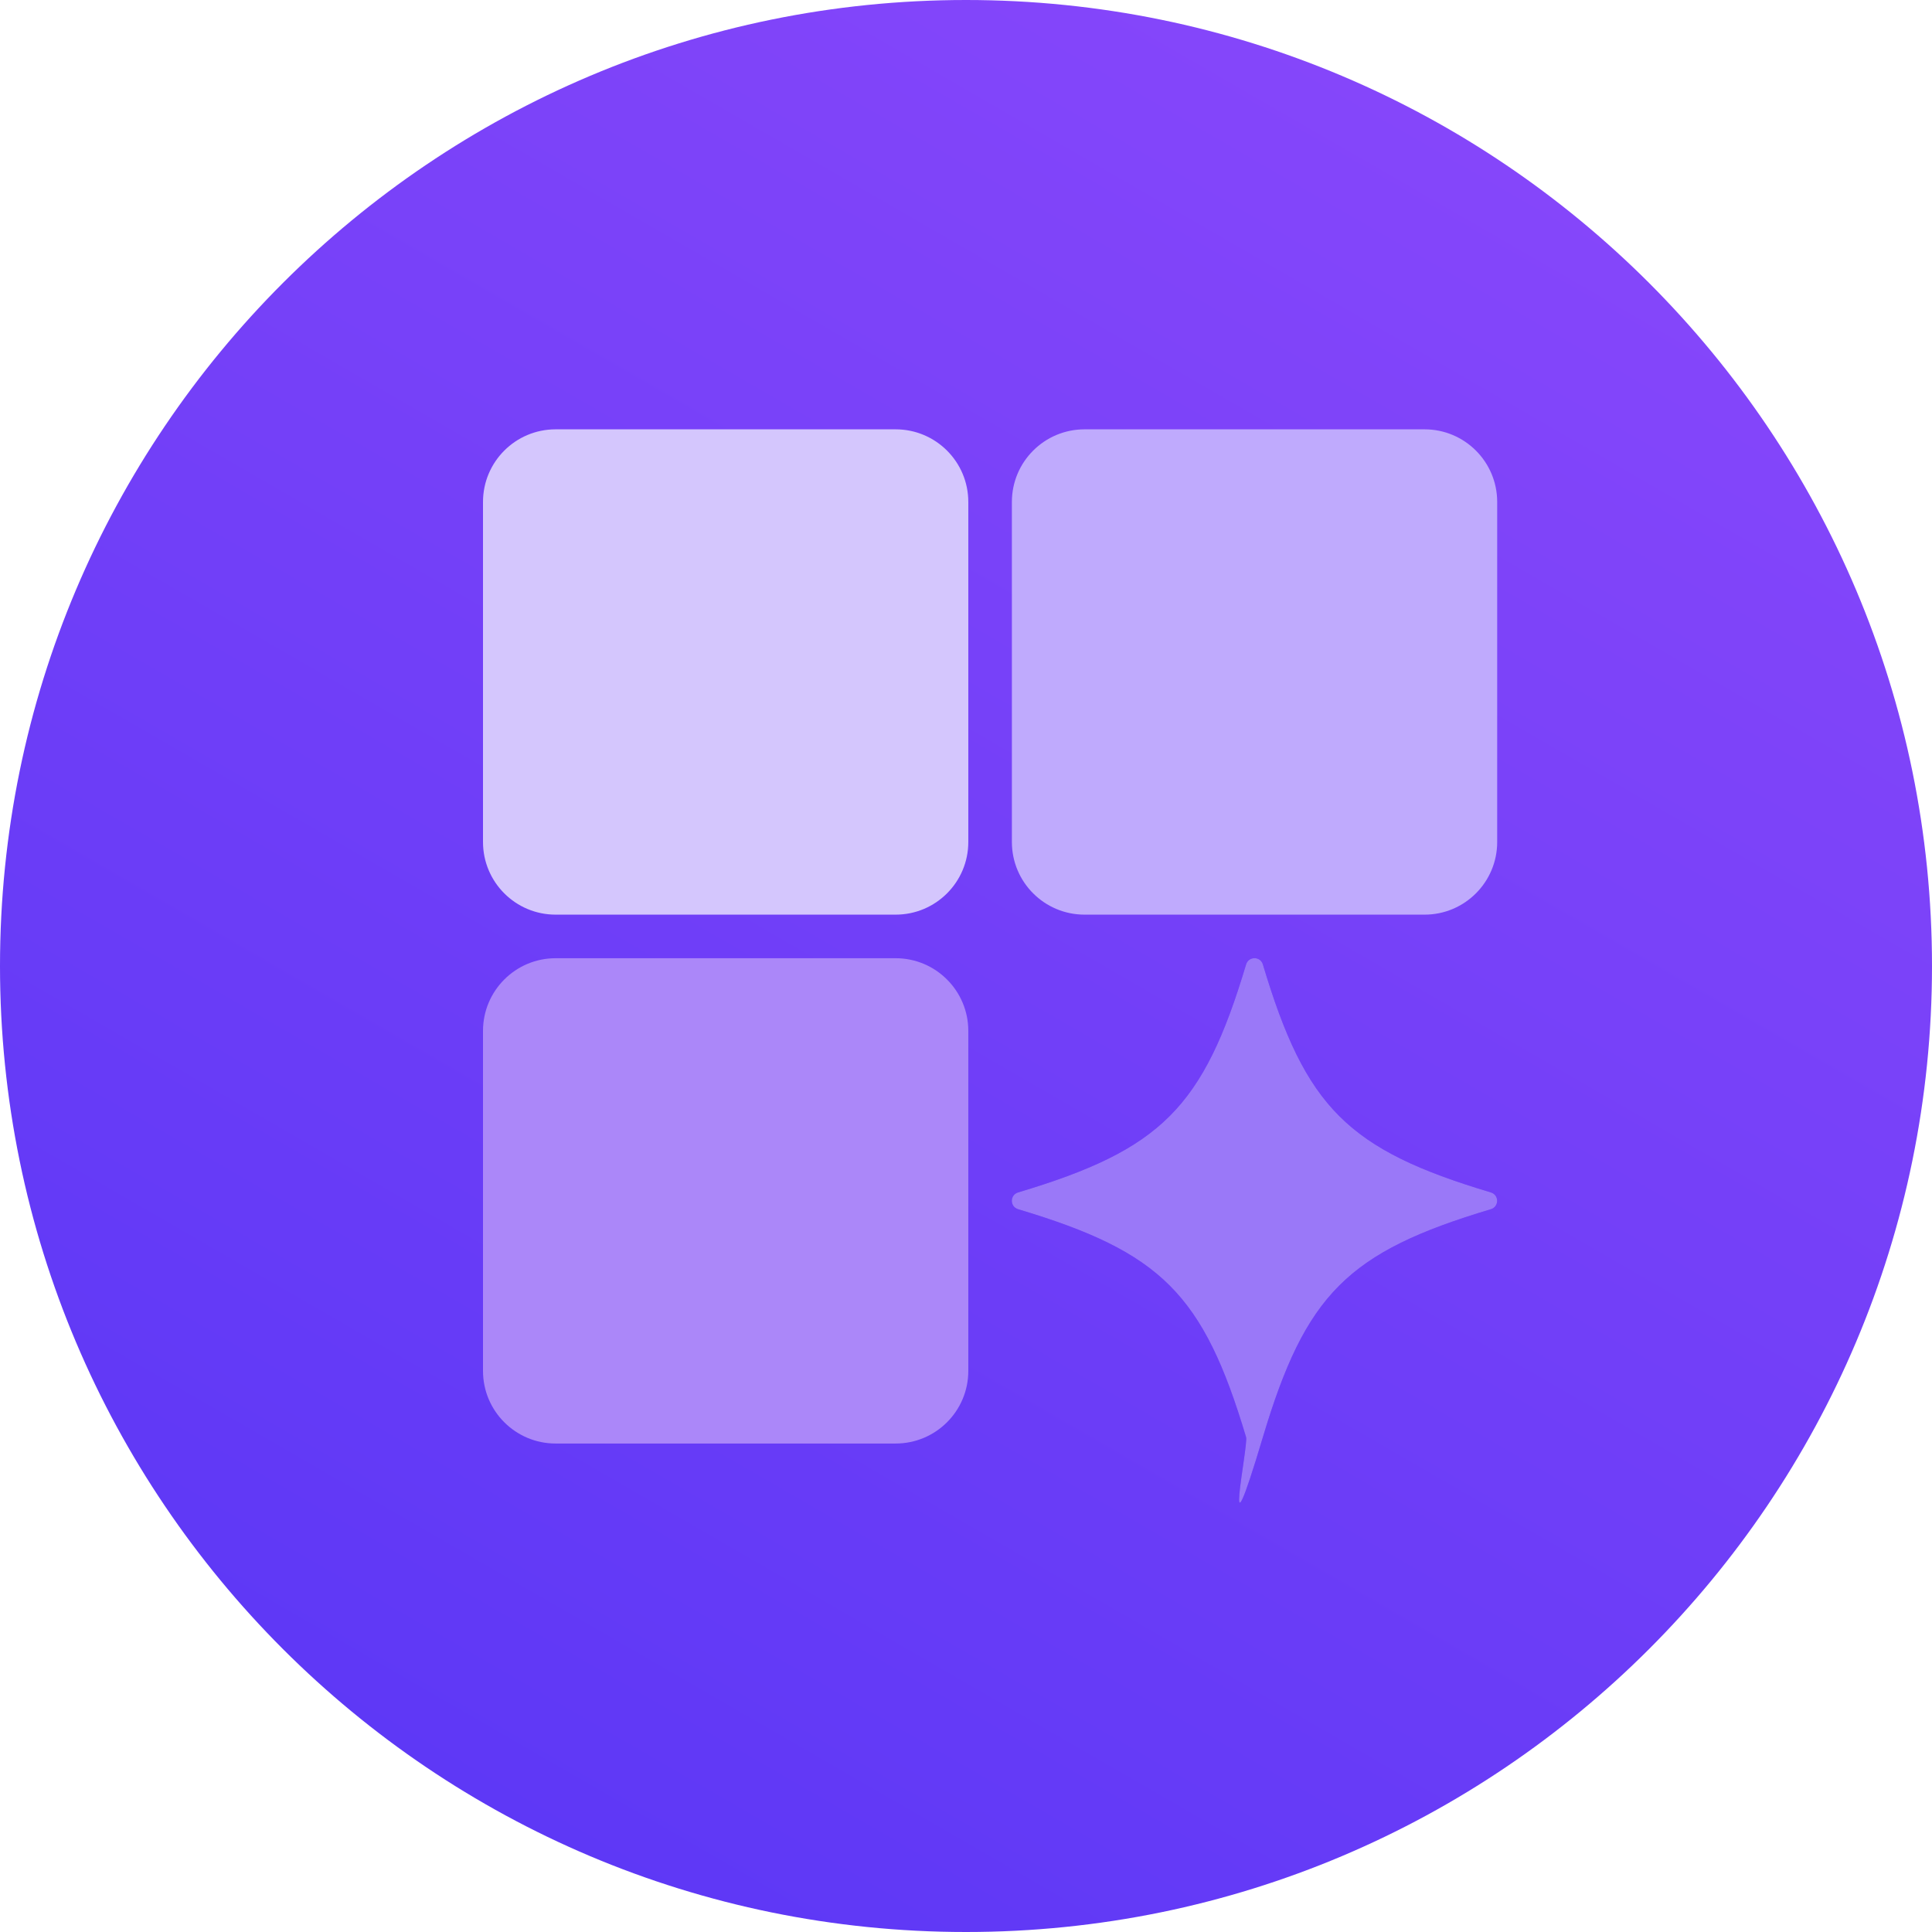 <svg width="36" height="36" viewBox="0 0 36 36" fill="none" xmlns="http://www.w3.org/2000/svg">
<path d="M18 36C27.941 36 36 27.941 36 18C36 8.059 27.941 0 18 0C8.059 0 0 8.059 0 18C0 27.941 8.059 36 18 36Z" fill="url(#paint0_linear_4119_152873)"/>
<path d="M16.689 8H10.353C9.606 8 9 8.606 9 9.353V15.689C9 16.437 9.606 17.043 10.353 17.043H16.689C17.437 17.043 18.043 16.437 18.043 15.689V9.353C18.043 8.606 17.437 8 16.689 8Z" fill="#D4C6FD"/>
<path d="M26.545 8H20.209C19.461 8 18.855 8.606 18.855 9.353V15.689C18.855 16.437 19.461 17.043 20.209 17.043H26.545C27.292 17.043 27.898 16.437 27.898 15.689V9.353C27.898 8.606 27.292 8 26.545 8Z" fill="#BFAAFD"/>
<path d="M16.689 17.855H10.353C9.606 17.855 9 18.462 9 19.209V25.545C9 26.292 9.606 26.898 10.353 26.898H16.689C17.437 26.898 18.043 26.292 18.043 25.545V19.209C18.043 18.462 17.437 17.855 16.689 17.855Z" fill="#AB87F9"/>
<path d="M27.78 22.532C25.113 23.329 24.329 24.113 23.532 26.779C22.735 29.446 23.266 26.936 23.219 26.779C22.422 24.113 21.637 23.329 18.971 22.532C18.815 22.485 18.815 22.266 18.971 22.219C21.637 21.422 22.422 20.637 23.219 17.971C23.266 17.815 23.485 17.815 23.532 17.971C24.329 20.637 25.113 21.422 27.78 22.219C27.936 22.266 27.936 22.485 27.78 22.532Z" fill="#5A22F6"/>
<path d="M27.78 22.532C25.113 23.329 24.329 24.113 23.532 26.779C22.735 29.446 23.266 26.936 23.219 26.779C22.422 24.113 21.637 23.329 18.971 22.532C18.815 22.485 18.815 22.266 18.971 22.219C21.637 21.422 22.422 20.637 23.219 17.971C23.266 17.815 23.485 17.815 23.532 17.971C24.329 20.637 25.113 21.422 27.78 22.219C27.936 22.266 27.936 22.485 27.78 22.532Z" fill="#9A78F8"/>
<defs>
<linearGradient id="paint0_linear_4119_152873" x1="27.004" y1="2.408" x2="9" y2="33.592" gradientUnits="userSpaceOnUse">
<stop stop-color="#8546FA"/>
<stop offset="1" stop-color="#5E38F6"/>
</linearGradient>
</defs>
</svg>
